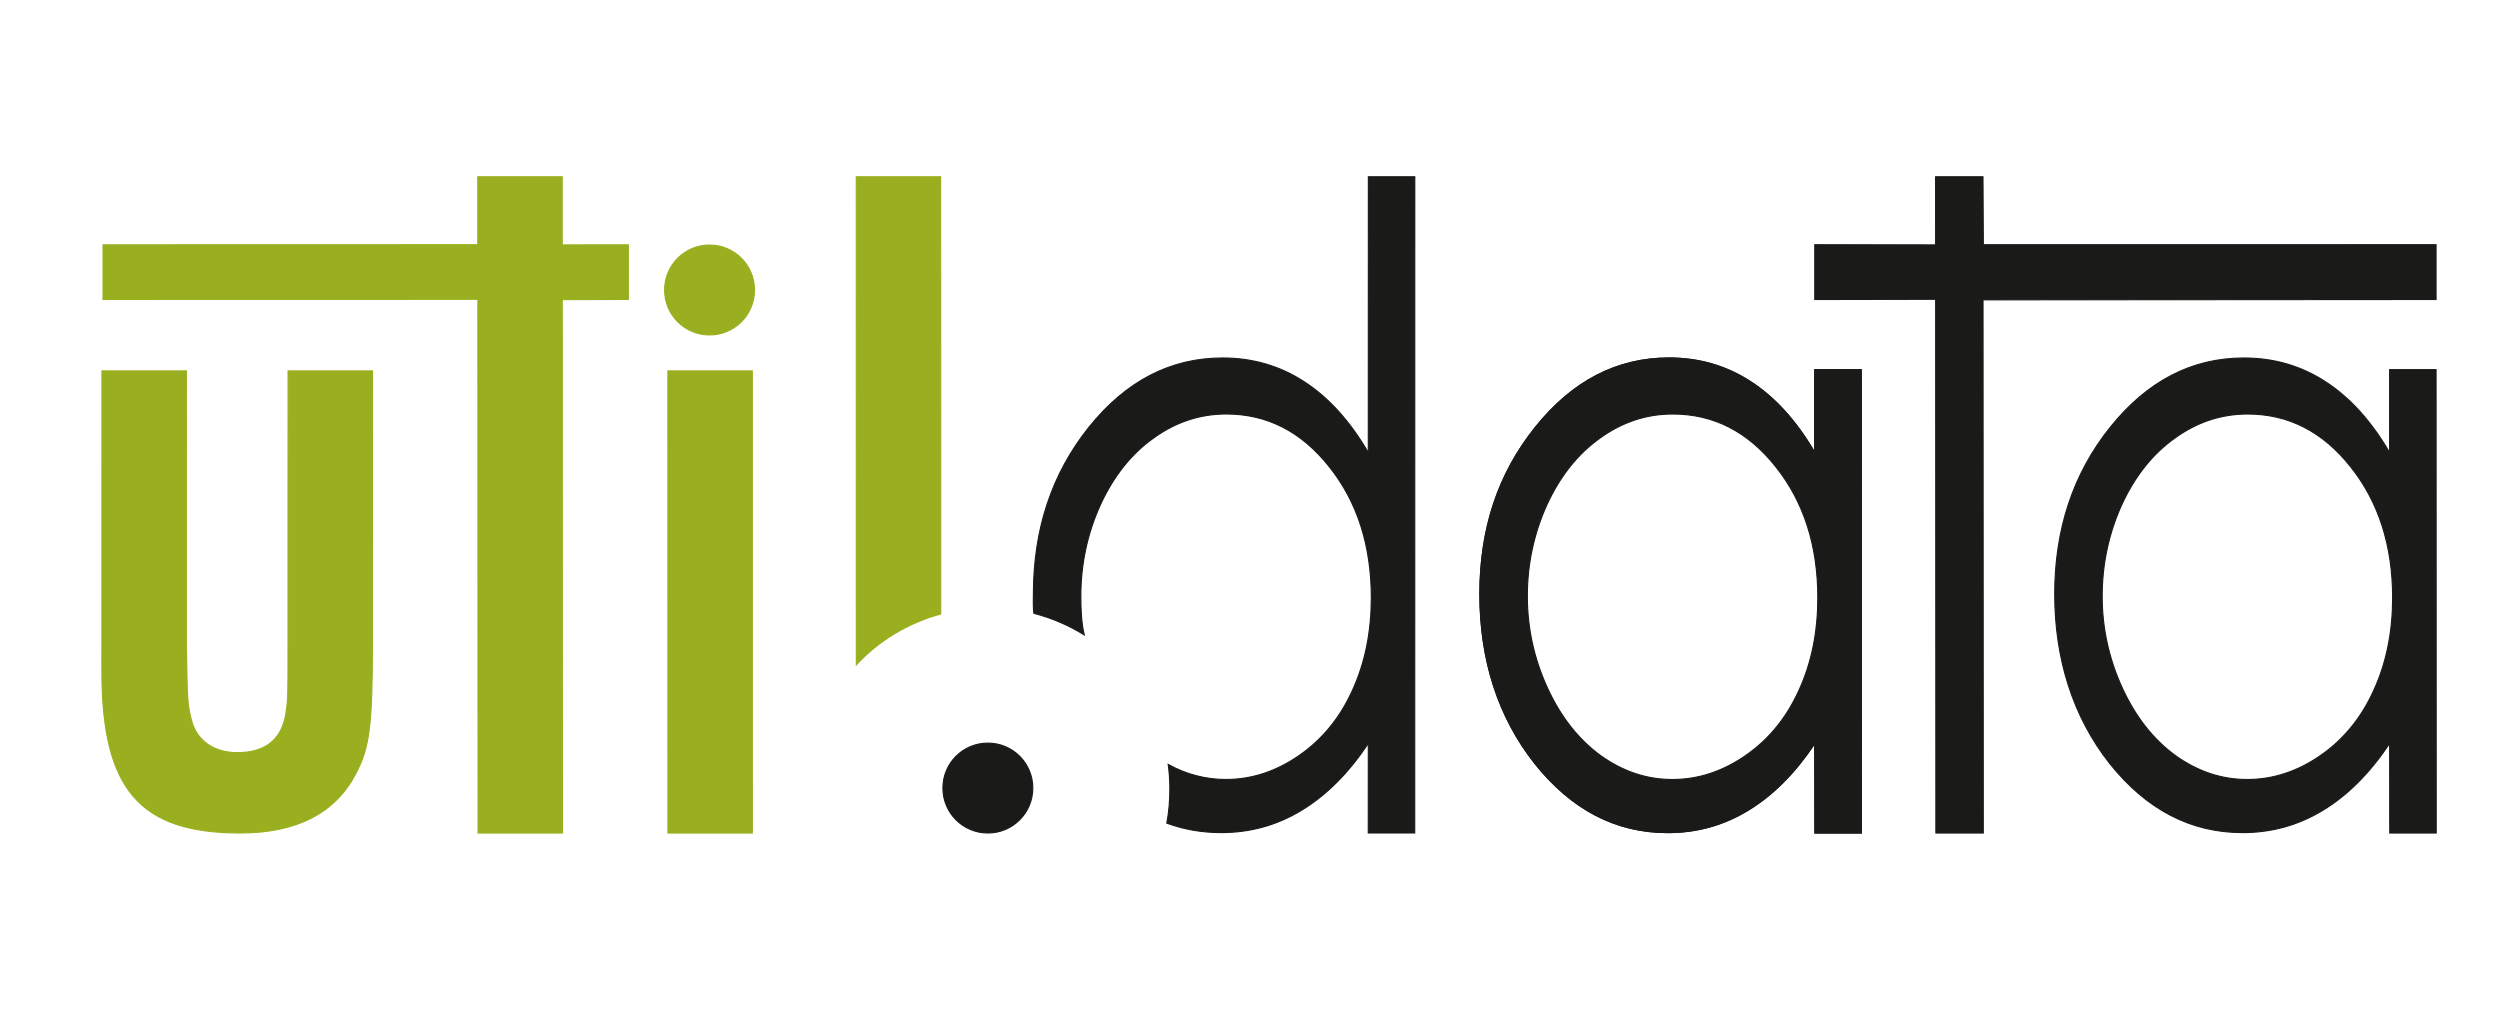 <?xml version="1.0" encoding="UTF-8"?>
<svg id="Ebene_1" data-name="Ebene 1" xmlns="http://www.w3.org/2000/svg" viewBox="0 0 2037.44 822.14">
  <defs>
    <style>
      .cls-1, .cls-2, .cls-3 {
        stroke-miterlimit: 3.86;
        stroke-width: .92px;
      }

      .cls-1, .cls-3 {
        stroke: #1a1a18;
      }

      .cls-1, .cls-4 {
        fill: #1a1a18;
      }

      .cls-2 {
        fill: #9aaf1f;
        stroke: #9aaf1f;
      }

      .cls-3 {
        fill: none;
      }

      .cls-4 {
        stroke-width: 0px;
      }
    </style>
  </defs>
  <path class="cls-2" d="M766.68,500.38l-.04-356.33h-68.8l.05,397.72c18.1-19.57,42.13-34.13,68.79-41.39h0Z"/>
  <path class="cls-1" d="M950.93,670.84c13.94,5.14,28.71,7.7,44.33,7.7,23.77,0,45.62-6.08,65.55-18.26,20.12-12.16,38.22-30.31,54.33-54.42l-.04,73.01h37.86l.06-534.83h-37.84l-.05,224.79c-15.01-25.69-32.46-44.97-52.4-57.81-19.76-12.85-41.88-19.28-66.38-19.28-42.43.02-78.73,18.83-108.9,56.47-30.17,37.65-45.26,82.95-45.26,135.91,0,5.33-.33,10.58.43,15.74,14.67,3.79,28.48,9.77,41.02,17.56-2.44-10.34-2.78-20.88-2.78-31.61,0-26.13,5.3-50.93,15.91-74.38,10.79-23.44,25.24-41.59,43.34-54.44,18.1-13.07,37.85-19.61,59.25-19.61,33.28.01,61.25,14.32,83.94,42.94,22.85,28.63,34.29,64.25,34.29,106.83-.02,27.98-5.13,53.09-15.36,75.41-10.06,22.33-24.52,40.01-43.35,53.09-18.84,13.07-38.77,19.61-59.79,19.61-16.47,0-32.14-4.07-47.01-12.24.88,6.54,1.33,13.23,1.33,20.03,0,9.44-.79,18.82-2.48,27.77h0Z"/>
  <polygon class="cls-4" points="1616.12 244.37 1616.33 678.88 1577.7 678.88 1577.51 243.91 1479 244.1 1479 199.44 1577.48 199.57 1577.46 144.05 1616.08 144.05 1616.38 199.44 1985.33 199.42 1985.33 244.09 1616.12 244.37 1616.12 244.37"/>
  <polygon class="cls-3" points="1616.12 244.37 1616.33 678.88 1577.7 678.88 1577.51 243.91 1479 244.1 1479 199.44 1577.48 199.57 1577.46 144.05 1616.08 144.05 1616.38 199.44 1985.33 199.42 1985.33 244.09 1616.12 244.37 1616.12 244.37"/>
  <polygon class="cls-2" points="389.46 243.94 389.6 678.88 458.39 678.88 458.21 244.2 512.09 244.02 512.09 199.52 458.2 199.58 458.18 144.05 389.38 144.05 389.4 199.43 83.96 199.52 83.96 244.02 389.46 243.94 389.46 243.94"/>
  <path class="cls-2" d="M83.09,302.27l-.04,244.82c0,96.14,30.66,131.78,112.72,131.78,46.41,0,77.89-16.58,94.48-48.91,10.78-20.71,13.27-38.13,13.27-106.07l.04-221.62h-68.79l-.04,221.62c0,46.42,0,45.57-1.66,57.18-3.31,21.54-16.58,32.32-39.78,32.32-19.05,0-33.15-9.95-37.29-26.52-3.31-13.25-3.31-14.91-4.13-62.99l.04-221.62h-68.8Z"/>
  <path class="cls-2" d="M578.27,199.71c-20.28,0-36.63,16.35-36.63,36.63s16.35,36.63,36.63,36.63,36.63-16.36,36.63-36.63-16.36-36.63-36.63-36.63h0Z"/>
  <polygon class="cls-2" points="544.32 302.27 544.36 678.88 613.15 678.88 613.12 302.27 544.32 302.27 544.32 302.27"/>
  <path class="cls-3" d="M1516.85,301.22l.11,377.66h-37.85l-.12-73.01c-16.1,24.11-34.2,42.26-54.3,54.42-19.94,12.18-41.79,18.26-65.57,18.26-42.24,0-78.36-18.82-108.35-56.46-29.81-37.87-44.72-83.85-44.72-137.96s15.08-98.27,45.27-135.91c30.18-37.63,66.46-56.45,108.89-56.47,24.5,0,46.63,6.43,66.39,19.28,19.92,12.85,37.39,32.12,52.38,57.81v-67.62h37.86Z"/>
  <path class="cls-1" d="M1516.85,301.22h-37.86v67.62c-14.99-25.69-32.46-44.97-52.38-57.81-19.76-12.85-41.89-19.28-66.39-19.28-42.43.02-78.72,18.83-108.89,56.47-30.19,37.65-45.27,82.95-45.27,135.91s14.91,100.08,44.72,137.96c29.99,37.65,66.11,56.46,108.35,56.46,23.78,0,45.63-6.08,65.57-18.26,20.1-12.16,38.2-30.31,54.3-54.42l.12,73.01h37.85l-.11-377.66ZM1466.1,562.58c-10.06,22.33-24.5,40.01-43.34,53.09-18.83,13.07-38.75,19.61-59.8,19.61s-40.41-6.54-58.69-19.61c-18.11-13.3-32.56-31.79-43.34-55.45-10.78-23.68-16.19-48.47-16.19-74.39s5.3-50.93,15.91-74.38c10.78-23.44,25.24-41.59,43.34-54.44,18.11-13.07,37.85-19.61,59.25-19.61,33.28.01,61.26,14.32,83.95,42.94,22.84,28.63,34.29,64.25,34.29,106.83-.02,27.98-5.12,53.09-15.37,75.41Z"/>
  <path class="cls-1" d="M1985.33,301.22h-37.84v67.62c-15.01-25.69-32.48-44.97-52.41-57.81-19.75-12.85-41.87-19.28-66.37-19.28-42.44.02-78.73,18.83-108.9,56.47-30.18,37.65-45.27,82.95-45.27,135.91s14.9,100.08,44.73,137.96c29.98,37.65,66.09,56.46,108.34,56.46,23.77,0,45.62-6.08,65.57-18.26,20.11-12.16,38.2-30.31,54.32-54.42l.08,73.01h37.87l-.11-377.66ZM1934.58,562.58c-10.06,22.33-24.51,40.01-43.33,53.09-18.85,13.07-38.78,19.61-59.8,19.61s-40.43-6.54-58.71-19.61c-18.12-13.3-32.55-31.79-43.34-55.45-10.78-23.68-16.18-48.47-16.18-74.39s5.31-50.93,15.9-74.38c10.79-23.44,25.25-41.59,43.34-54.44,18.12-13.07,37.85-19.61,59.25-19.61,33.29.01,61.26,14.32,83.94,42.94,22.85,28.63,34.29,64.25,34.29,106.83-.02,27.98-5.13,53.09-15.37,75.41Z"/>
  <path class="cls-1" d="M805.08,605.62c-20.28,0-36.63,16.35-36.63,36.62s16.35,36.63,36.63,36.63,36.63-16.37,36.63-36.63-16.36-36.62-36.63-36.62h0Z"/>
</svg>